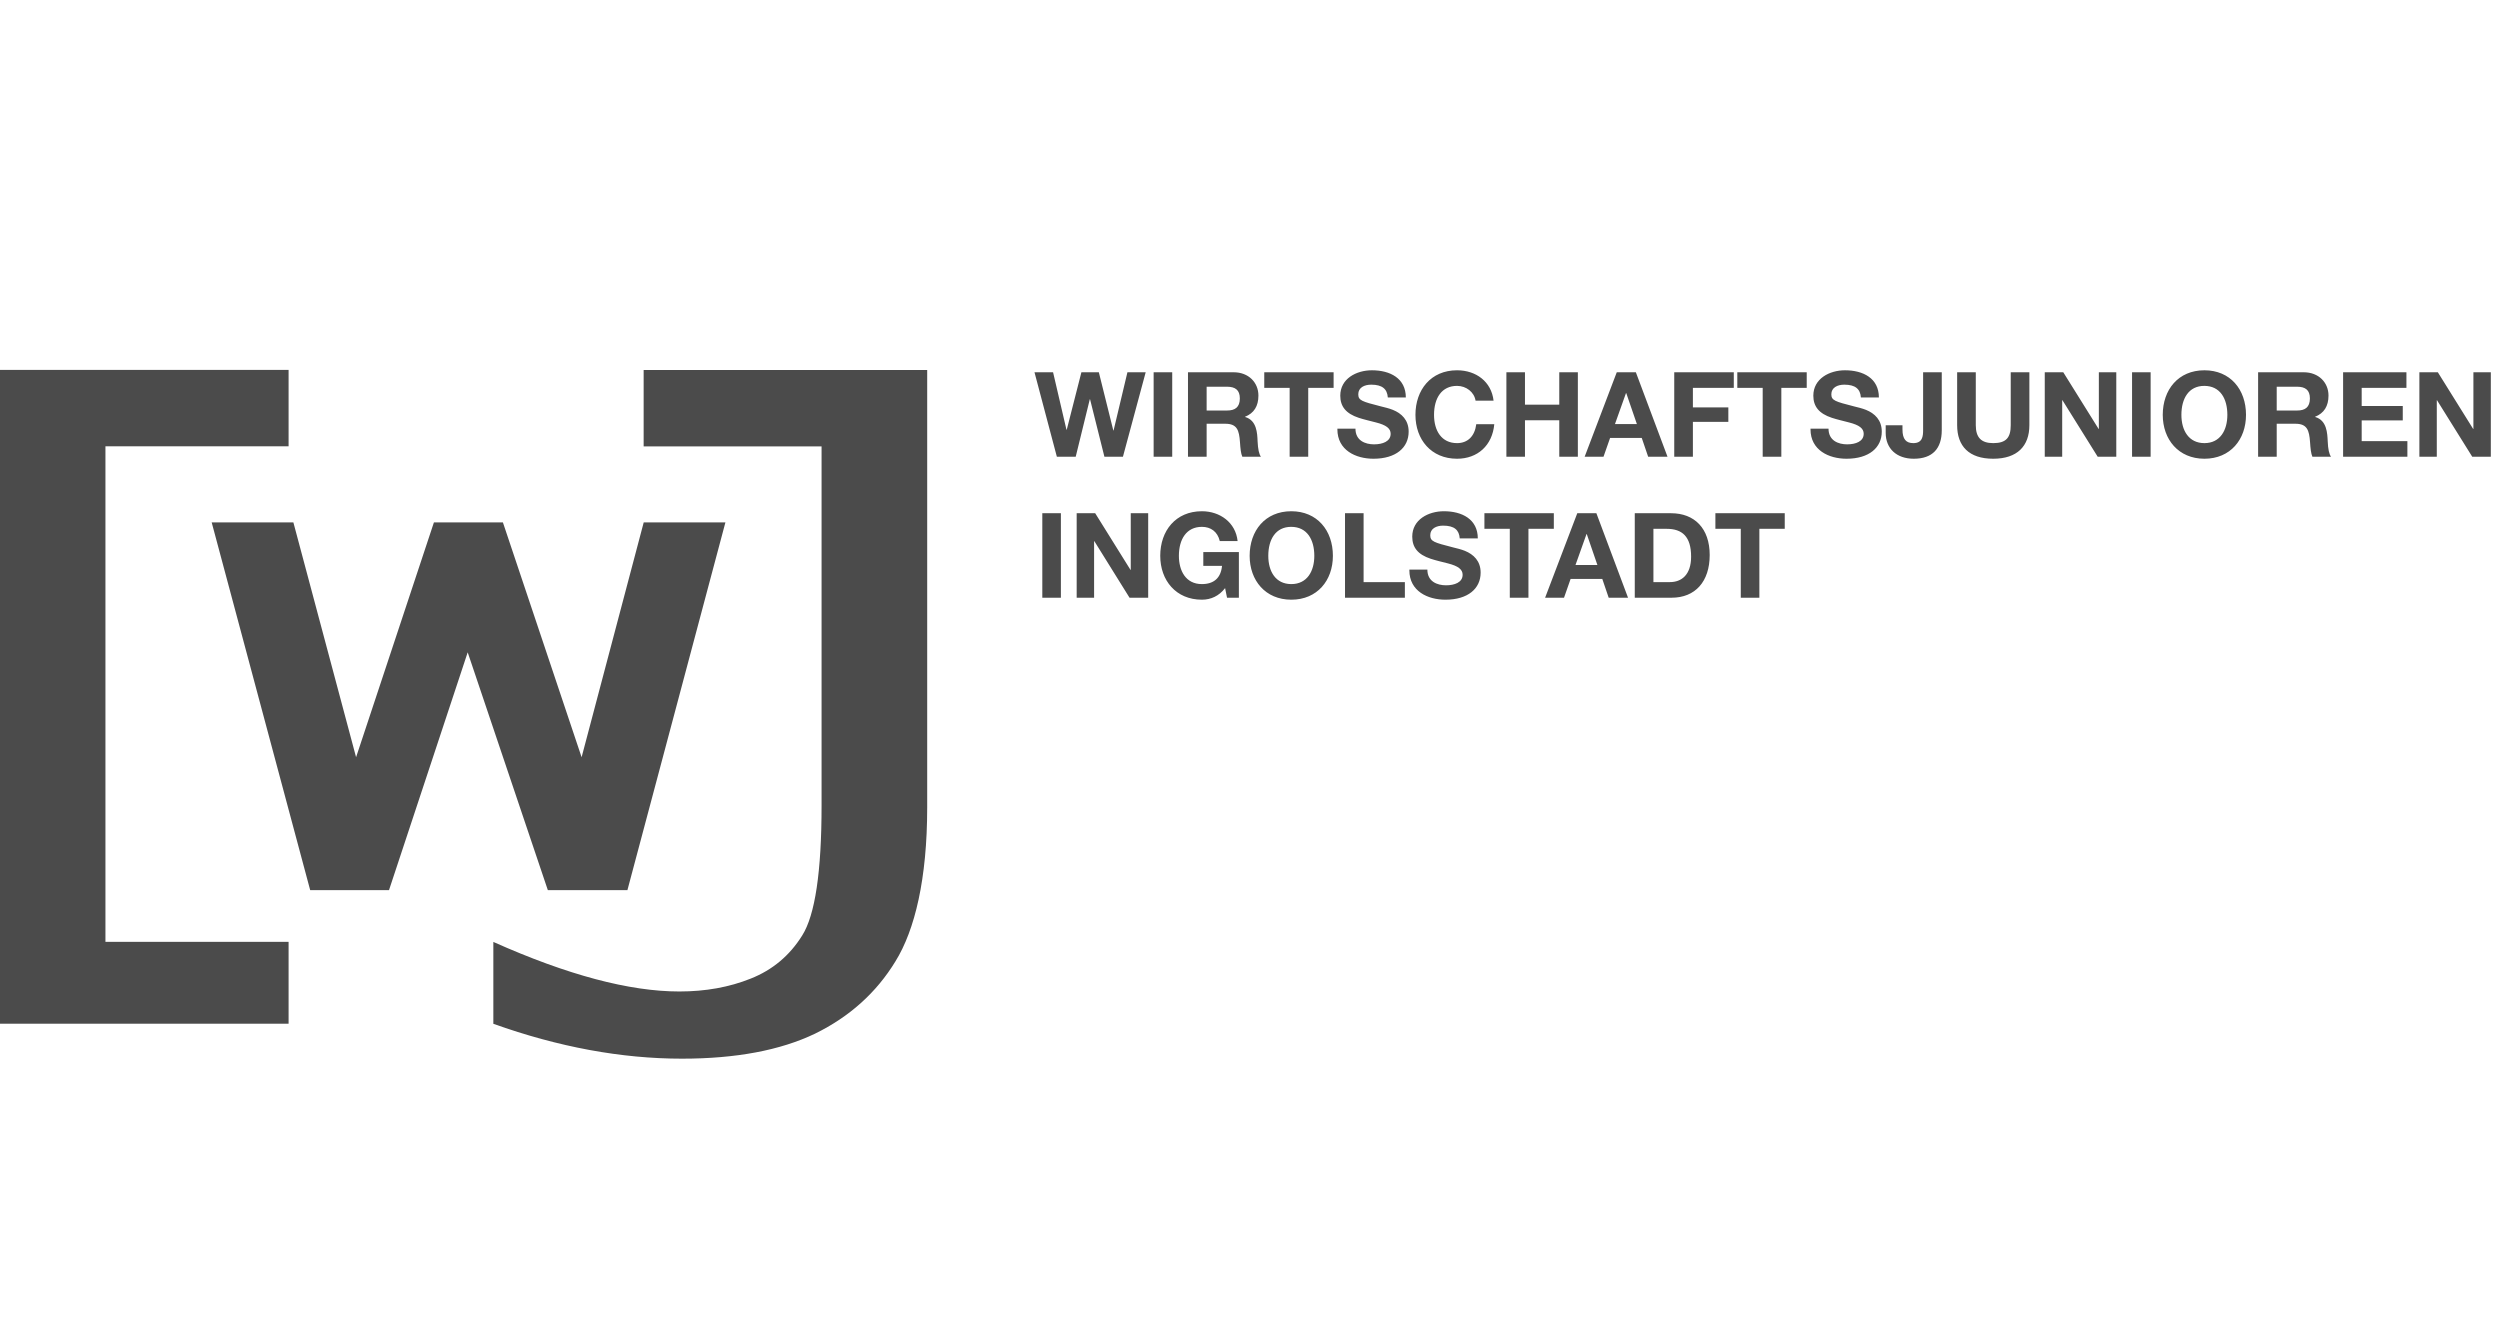<svg width="196" height="105" viewBox="0 0 196 105" fill="none" xmlns="http://www.w3.org/2000/svg">
<g clip-path="url(#clip0_649_4476)">
<path d="M38.678 80.266V73.847C44.486 76.441 49.344 77.732 53.263 77.732C55.313 77.732 57.175 77.397 58.857 76.722C60.559 76.047 61.906 74.924 62.89 73.346C63.902 71.748 64.411 68.352 64.411 63.144V34.997H50.462V29.007H72.692V63.311C72.692 68.893 71.727 72.911 70.206 75.365C68.712 77.819 66.609 79.711 63.895 81.041C61.175 82.345 57.698 83 53.464 83C48.721 83 43.79 82.091 38.678 80.266Z" fill="#4B4B4B"/>
<path d="M16.595 40.954H23L27.917 59.366L34.02 40.954H39.427L45.598 59.366L50.468 40.954H56.873L49.189 69.789H42.951L36.667 51.143L30.497 69.789H24.319L16.595 40.954Z" fill="#4B4B4B"/>
<path d="M0 29H22.625V34.99H8.267V73.841H22.625V80.259H0V29Z" fill="#4B4B4B"/>
<path d="M81.104 29.186L82.858 35.809H84.335L85.44 31.302H85.46L86.586 35.809H88.038L89.822 29.186H88.39L87.305 33.748H87.284L86.149 29.186H84.782L83.632 33.693H83.611L82.561 29.186H81.104ZM90.445 29.186V35.809H91.902V29.186H90.445ZM93.138 29.186V35.809H94.6V33.222H96.068C96.987 33.222 97.148 33.728 97.213 34.656C97.249 35.178 97.284 35.559 97.399 35.809H98.856C98.706 35.594 98.625 35.223 98.595 34.596C98.57 33.974 98.54 32.951 97.61 32.69V32.675C98.309 32.395 98.66 31.848 98.66 31.011C98.66 29.993 97.892 29.186 96.721 29.186H93.138ZM94.6 32.184V30.319H96.198C96.841 30.319 97.203 30.574 97.203 31.236C97.203 31.933 96.821 32.184 96.208 32.184H94.6ZM99.118 29.186V30.409H101.108V35.809H102.565V30.409H104.555V29.186H99.118ZM107.559 29.03C106.338 29.03 105.077 29.687 105.077 31.021C105.077 31.868 105.524 32.425 106.524 32.756C106.951 32.896 107.373 32.986 107.866 33.117C108.685 33.322 109.027 33.593 109.027 34.009C109.027 34.611 108.393 34.837 107.725 34.837C107.037 34.837 106.268 34.546 106.268 33.608H104.851V33.658C104.851 35.298 106.293 35.965 107.68 35.965C109.444 35.965 110.438 35.092 110.438 33.844C110.438 32.931 109.891 32.415 109.202 32.134C108.906 32.014 108.559 31.933 108.253 31.858C106.765 31.477 106.489 31.392 106.489 30.91C106.489 30.389 106.961 30.158 107.504 30.158C108.368 30.158 108.755 30.494 108.805 31.161H110.217C110.217 29.657 108.981 29.03 107.559 29.03ZM114.232 29.03C112.177 29.03 110.971 30.569 110.971 32.525C110.971 34.465 112.207 35.965 114.232 35.965C115.84 35.965 117.001 34.927 117.152 33.257H115.74C115.619 34.205 115.066 34.741 114.232 34.741C113.016 34.741 112.428 33.769 112.428 32.525C112.428 31.191 113.041 30.253 114.232 30.253C114.956 30.253 115.579 30.745 115.684 31.412H117.096C116.925 29.918 115.719 29.03 114.232 29.03ZM118.101 29.186V35.809H119.558V32.951H122.247V35.809H123.704V29.186H122.247V31.728H119.558V29.186H118.101ZM126.754 29.186L124.236 35.809H125.714L126.231 34.335H128.713L129.216 35.809H130.733L128.251 29.186H126.754ZM127.498 30.82L128.332 33.247H126.613L127.477 30.82H127.498ZM131.261 29.186V35.809H132.723V33.072H135.502V31.938H132.723V30.409H135.929V29.186H131.261ZM136.205 29.186V30.409H138.195V35.809H139.657V30.409H141.647V29.186H136.205ZM144.647 29.03C143.431 29.03 142.165 29.687 142.165 31.021C142.165 31.868 142.612 32.425 143.617 32.756C144.044 32.896 144.461 32.986 144.953 33.117C145.773 33.322 146.114 33.593 146.114 34.009C146.114 34.611 145.486 34.837 144.813 34.837C144.129 34.837 143.356 34.546 143.356 33.608H141.944V33.658C141.944 35.298 143.386 35.965 144.768 35.965C146.536 35.965 147.531 35.092 147.531 33.844C147.531 32.931 146.983 32.415 146.295 32.134C145.994 32.014 145.652 31.933 145.345 31.858C143.858 31.477 143.577 31.392 143.577 30.91C143.577 30.389 144.054 30.158 144.592 30.158C145.456 30.158 145.848 30.494 145.893 31.161H147.305C147.305 29.657 146.069 29.03 144.647 29.03ZM150.772 29.186V33.713C150.772 34.205 150.727 34.741 150.003 34.741C149.446 34.741 149.154 34.445 149.154 33.668V33.342H147.838V33.934C147.838 35.167 148.692 35.965 150.039 35.965C151.501 35.965 152.234 35.178 152.234 33.728V29.186H150.772ZM153.44 29.186V33.332C153.44 34.982 154.37 35.965 156.269 35.965C158.143 35.965 159.103 34.982 159.103 33.332V29.186H157.641V33.332C157.641 34.305 157.289 34.741 156.269 34.741C155.33 34.741 154.902 34.305 154.902 33.332V29.186H153.44ZM160.309 29.186V35.809H161.676V31.377H161.696L164.46 35.809H165.917V29.186H164.55V33.628H164.53L161.761 29.186H160.309ZM167.153 29.186V35.809H168.61V29.186H167.153ZM172.826 29.03C170.771 29.03 169.56 30.559 169.56 32.525C169.56 34.455 170.796 35.965 172.826 35.965C174.861 35.965 176.087 34.455 176.087 32.525C176.087 30.519 174.841 29.03 172.826 29.03ZM171.022 32.525C171.022 31.246 171.595 30.253 172.816 30.253C174.062 30.253 174.625 31.256 174.625 32.525C174.625 33.728 174.062 34.741 172.826 34.741C171.605 34.741 171.022 33.758 171.022 32.525ZM177.036 29.186V35.809H178.494V33.222H179.961C180.88 33.222 181.041 33.728 181.107 34.656C181.142 35.178 181.182 35.559 181.292 35.809H182.75C182.604 35.594 182.518 35.223 182.493 34.596C182.463 33.974 182.433 32.951 181.503 32.69V32.675C182.202 32.395 182.554 31.848 182.554 31.011C182.554 29.993 181.785 29.186 180.614 29.186H177.036ZM178.494 32.184V30.319H180.092C180.735 30.319 181.096 30.574 181.096 31.236C181.096 31.933 180.715 32.184 180.102 32.184H178.494ZM183.699 29.186V35.809H188.739V34.586H185.156V32.961H188.377V31.828H185.156V30.409H188.664V29.186H183.699ZM189.679 29.186V35.809H191.045V31.377H191.061L193.824 35.809H195.281V29.186H193.915V33.628H193.895L191.126 29.186H189.679Z" fill="#4B4B4B"/>
<path d="M81.717 40.237V46.861H83.174V40.237H81.717ZM84.411 40.237V46.861H85.777V42.428H85.797L88.556 46.861H90.018V40.237H88.651V44.679H88.631L85.863 40.237H84.411ZM94.229 40.081C92.174 40.081 90.963 41.611 90.963 43.576C90.963 45.507 92.199 47.016 94.229 47.016C94.932 47.016 95.566 46.73 96.048 46.108L96.199 46.861H97.128V43.281H94.339V44.364H95.807C95.716 45.321 95.159 45.793 94.229 45.793C92.953 45.793 92.425 44.735 92.425 43.576C92.425 42.278 93.018 41.305 94.229 41.305C94.917 41.305 95.455 41.676 95.631 42.418H97.028C96.877 40.969 95.651 40.081 94.229 40.081ZM101.238 40.081C99.183 40.081 97.972 41.611 97.972 43.576C97.972 45.507 99.208 47.016 101.238 47.016C103.273 47.016 104.499 45.507 104.499 43.576C104.499 41.571 103.253 40.081 101.238 40.081ZM99.434 43.576C99.434 42.298 100.007 41.305 101.228 41.305C102.475 41.305 103.042 42.308 103.042 43.576C103.042 44.785 102.475 45.793 101.238 45.793C100.017 45.793 99.434 44.81 99.434 43.576ZM105.449 40.237V46.861H110.142V45.637H106.906V40.237H105.449ZM113.202 40.081C111.981 40.081 110.72 40.738 110.72 42.072C110.72 42.919 111.162 43.476 112.167 43.807C112.594 43.947 113.016 44.043 113.509 44.168C114.323 44.374 114.67 44.644 114.67 45.061C114.67 45.662 114.036 45.888 113.368 45.888C112.68 45.888 111.906 45.597 111.906 44.659H110.494V44.71C110.494 46.349 111.936 47.016 113.323 47.016C115.087 47.016 116.082 46.144 116.082 44.895C116.082 43.983 115.534 43.466 114.845 43.185C114.549 43.065 114.202 42.985 113.896 42.909C112.408 42.528 112.132 42.443 112.132 41.962C112.132 41.44 112.604 41.21 113.142 41.21C114.011 41.21 114.398 41.546 114.443 42.212H115.86C115.86 40.708 114.624 40.081 113.202 40.081ZM116.378 40.237V41.46H118.368V46.861H119.83V41.46H121.82V40.237H116.378ZM123.659 40.237L121.136 46.861H122.619L123.136 45.386H125.619L126.121 46.861H127.638L125.156 40.237H123.659ZM124.403 41.871L125.237 44.298H123.518L124.382 41.871H124.403ZM128.166 40.237V46.861H131.05C132.909 46.861 134.04 45.597 134.04 43.511C134.04 41.425 132.849 40.237 131.01 40.237H128.166ZM129.628 45.637V41.46H130.668C131.884 41.46 132.583 42.062 132.583 43.642C132.583 45.071 131.829 45.637 130.92 45.637H129.628ZM134.487 40.237V41.46H136.477V46.861H137.934V41.46H139.924V40.237H134.487Z" fill="#4B4B4B"/>
</g>
<defs>
<clipPath id="clip0_649_4476">
<rect width="195.281" height="105" fill="white"/>
</clipPath>
</defs>
</svg>
